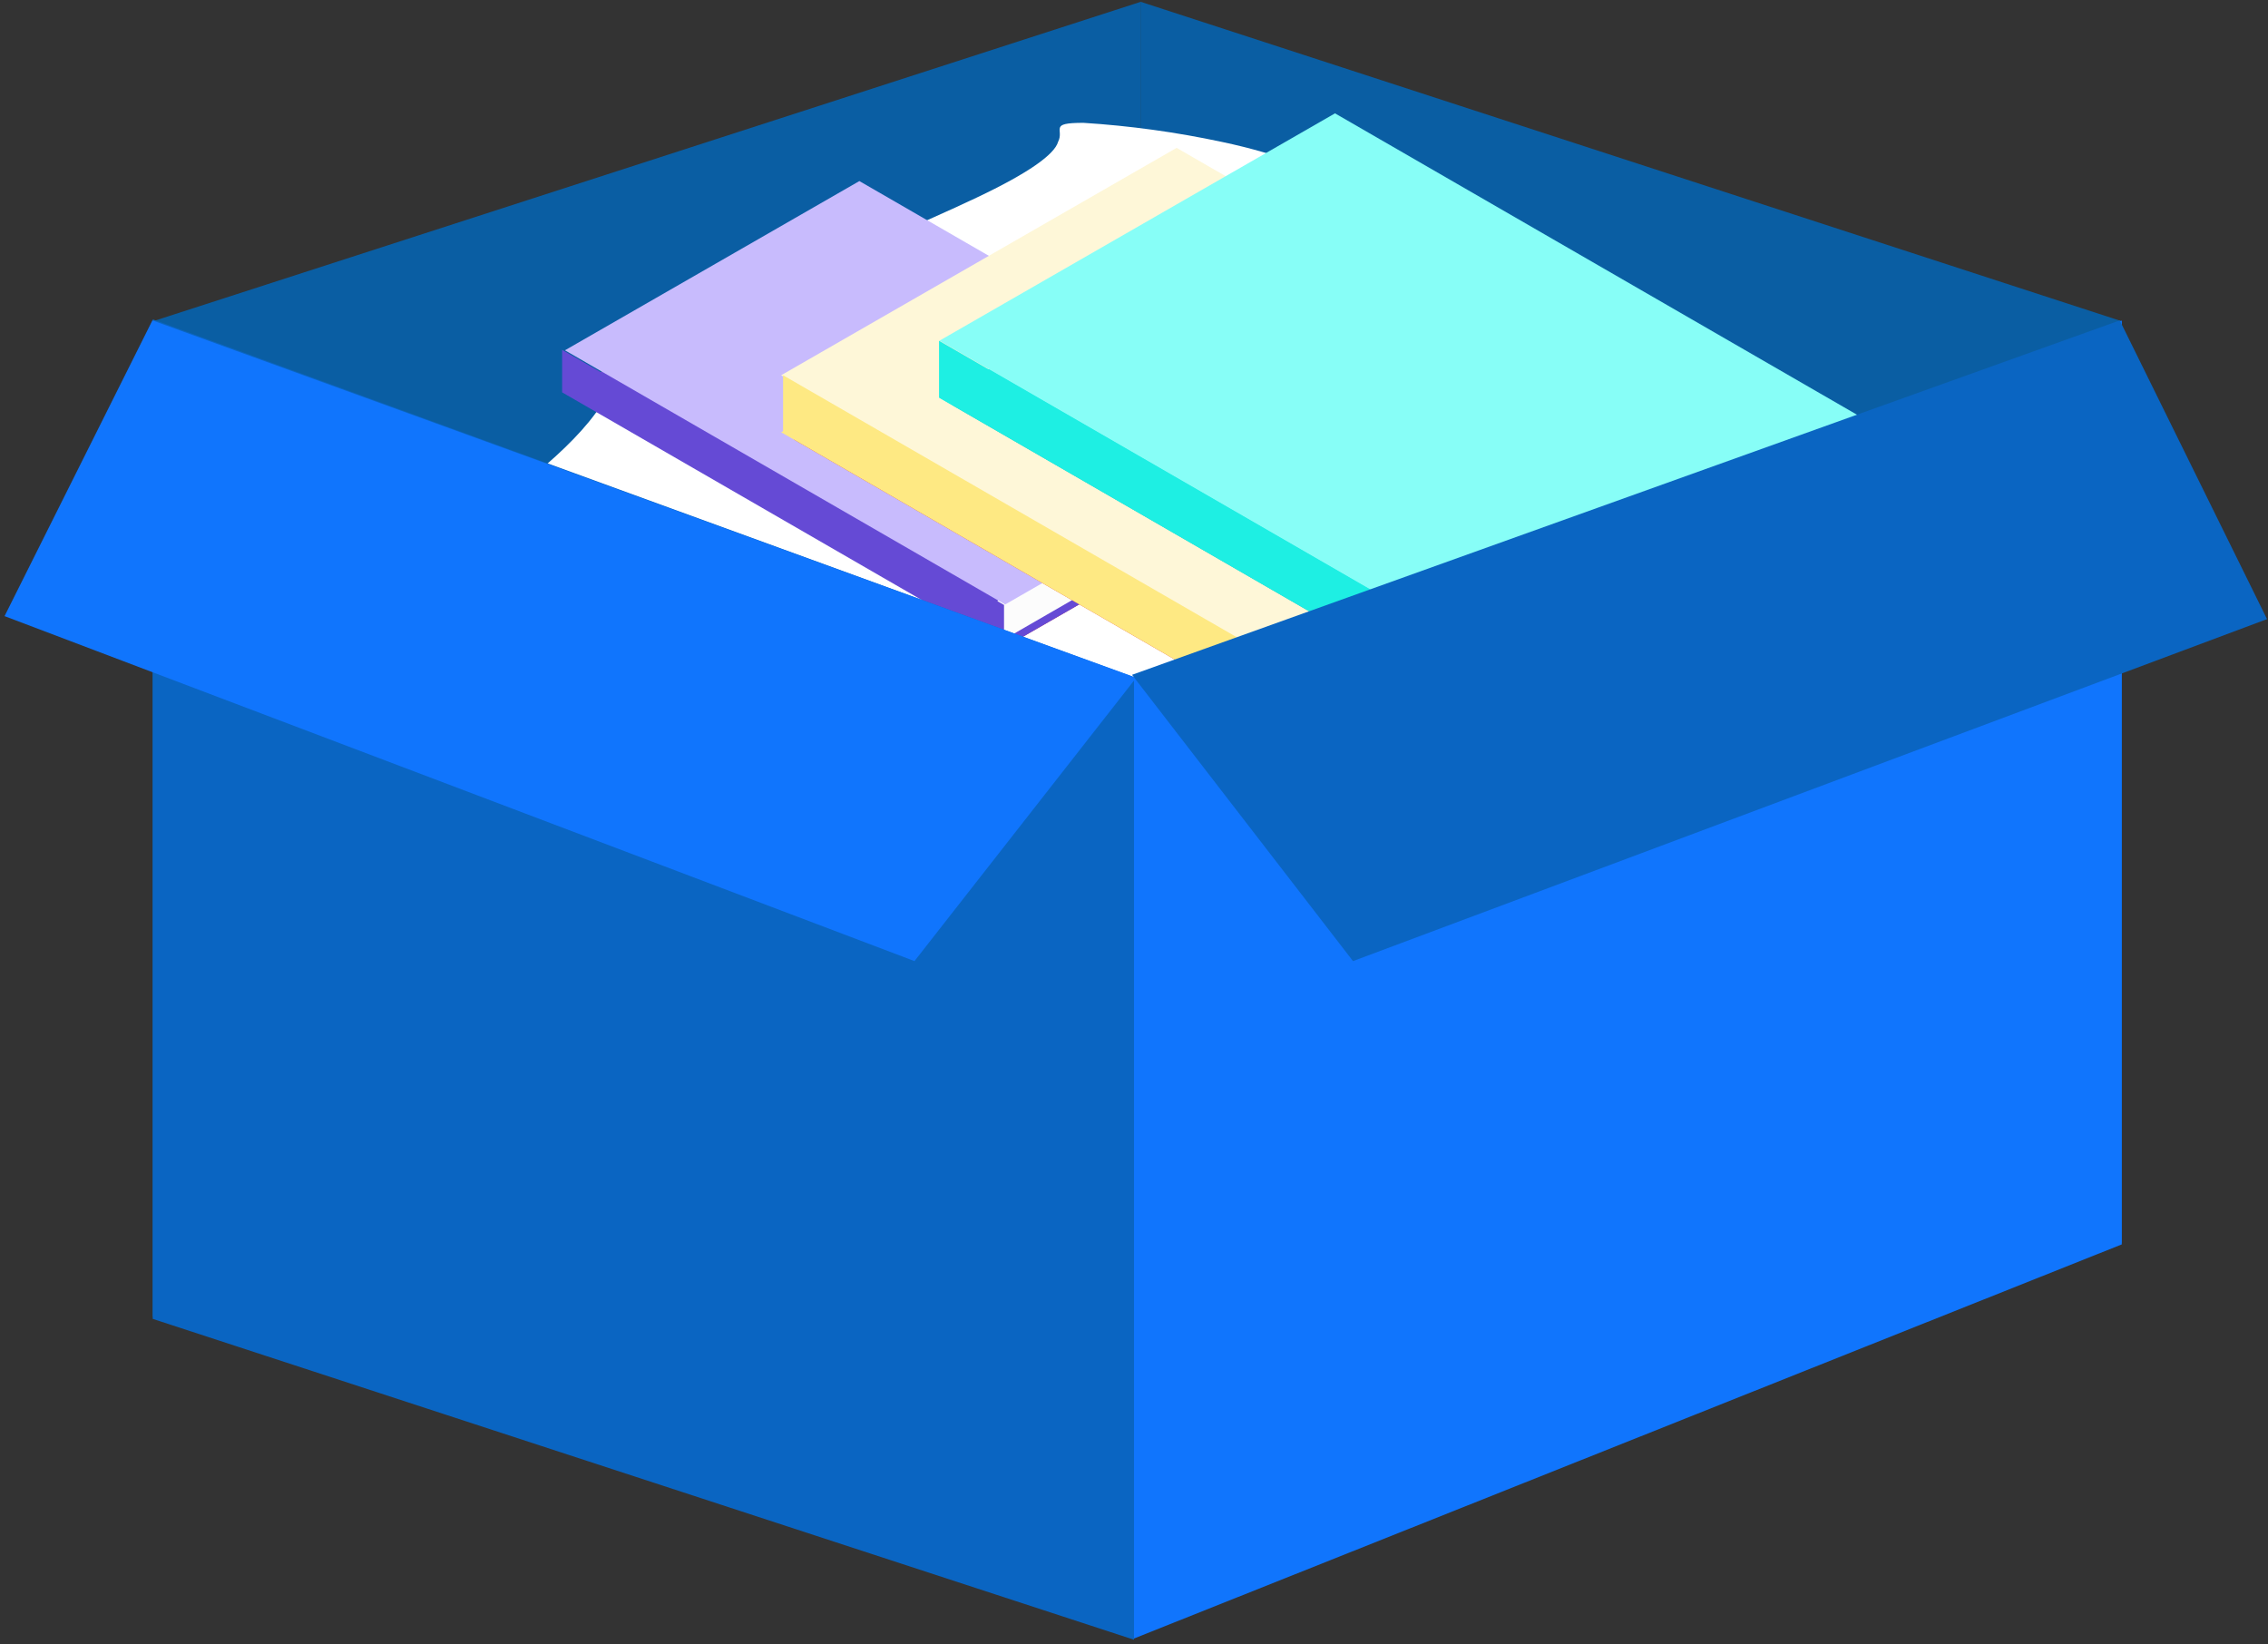 <?xml version="1.0" encoding="UTF-8"?>
<svg width="349px" height="253px" viewBox="0 0 349 253" version="1.1" xmlns="http://www.w3.org/2000/svg" xmlns:xlink="http://www.w3.org/1999/xlink">
    <rect x="0" y="0" width="349" height="253" fill="#333333" stroke="none"/>
    <!-- Generator: Sketch 50.2 (55047) - http://www.bohemiancoding.com/sketch -->
    <title>graphic-man-box</title>
    <desc>Created with Sketch.</desc>
    <defs></defs>
    <g id="Page-1" stroke="none" stroke-width="1" fill="none" fill-rule="evenodd">
        <g id="graphic-man-box" fill-rule="nonzero">
            <polygon id="Shape" fill="#0A5EA3" points="23.5 49.44 23.5 202.58 175.5 142.08 175.5 0.29"></polygon>
            <polygon id="Shape" fill="#0A5EA3" points="326.5 49.43 326.5 191.22 175.5 153.41 175.5 0.27"></polygon>
            <path d="M244.7,63.52 C266,77.92 244.12,90.95 223.31,100.38 C213.31,105.1 205.25,108.91 199.71,111.55 C193.32,114.19 189.47,115.65 168.2,115.65 C152.76,115.65 121.76,114.19 99.69,111.55 C76.69,108.91 62.54,105.1 58.69,100.38 C51.1,90.95 81.21,77.91 91.69,63.52 C104.12,49.12 134.45,37.97 150.28,30.41 C158.28,26.63 162.28,23.75 162.82,21.82 C163.82,19.89 161.28,18.9 166.71,18.9 C173.869,19.352 180.985,20.331 188,21.83 C197.15,23.76 204.43,26.64 209.7,30.42 C219.78,38 224.44,49.13 244.7,63.52 Z" id="Shape" fill="#FFFFFF"></path>
            <path d="M88.57,59.5 L131.7,34.7 C132.037,34.505 132.453,34.505 132.79,34.7 L198.35,72.55 C198.688,72.744 198.897,73.105 198.897,73.495 C198.897,73.885 198.688,74.246 198.35,74.44 L155.22,99.23 C154.883,99.425 154.467,99.425 154.13,99.23 L88.57,61.38 C88.237,61.184 88.032,60.827 88.032,60.44 C88.032,60.053 88.237,59.696 88.57,59.5 Z" id="Shape" fill="#DD3E3E"></path>
            <polygon id="Shape" fill="#654AD5" points="86.94 60.44 132.24 34.39 199.99 73.5 154.68 99.55"></polygon>
            <polygon id="Shape" fill="#FCFCFC" points="153.5 98.96 153.5 92.42 196.5 68.23 196.5 74.14"></polygon>
            <polygon id="Shape" fill="#C8BBFD" points="86.93 53.9 132.24 27.86 199.98 66.97 154.67 93.01"></polygon>
            <polygon id="Shape" fill="#654AD5" points="86.5 53.83 86.5 60.37 154.5 99.63 154.5 93.08"></polygon>
            <path d="M122.41,65.25 L180.33,31.95 C180.782,31.689 181.338,31.689 181.79,31.95 L269.85,82.79 C270.307,83.049 270.59,83.534 270.59,84.06 C270.59,84.586 270.307,85.071 269.85,85.33 L211.92,118.62 C211.468,118.881 210.912,118.881 210.46,118.62 L122.41,67.78 C121.958,67.519 121.679,67.037 121.679,66.515 C121.679,65.993 121.958,65.511 122.41,65.25 Z" id="Shape" fill="#DD3E3E"></path>
            <polygon id="Shape" fill="#FEE983" points="120.21 66.51 181.06 31.53 272.06 84.06 211.19 119.04"></polygon>
            <polygon id="Shape" fill="#FCFCFC" points="209.5 118.62 209.5 109.81 267.5 77.17 267.5 85.15"></polygon>
            <polygon id="Shape" fill="#FEF7D8" points="120.2 57.74 181.06 22.75 272.05 75.29 211.18 110.27"></polygon>
            <polygon id="Shape" fill="#FEE983" points="120.5 57.74 120.5 66.5 211.5 119.04 211.5 110.28"></polygon>
            <path d="M146.78,59.93 L204.7,26.63 C205.152,26.369 205.708,26.369 206.16,26.63 L294.22,77.47 C294.677,77.729 294.96,78.214 294.96,78.74 C294.96,79.266 294.677,79.751 294.22,80.01 L236.3,113.31 C235.848,113.571 235.292,113.571 234.84,113.31 L146.79,62.47 C146.332,62.213 146.047,61.729 146.045,61.203 C146.043,60.677 146.324,60.191 146.78,59.93 Z" id="Shape" fill="#DD3E3E"></path>
            <polygon id="Shape" fill="#1EEFE3" points="144.58 61.2 205.44 26.21 296.43 78.75 235.56 113.73"></polygon>
            <polygon id="Shape" fill="#FCFCFC" points="234.5 113.31 234.5 104.49 292.5 71.85 292.5 79.83"></polygon>
            <polygon id="Shape" fill="#87FEF7" points="144.57 52.42 205.43 17.44 296.42 69.97 235.56 104.95"></polygon>
            <polygon id="Shape" fill="#1EEFE3" points="144.5 52.43 144.5 61.19 235.5 113.73 235.5 104.97"></polygon>
            <polygon id="Shape" fill="#0A65C2" points="174.5 104.2 174.5 252.3 23.5 202.93 23.5 49.14"></polygon>
            <polygon id="Shape" fill="#1075FD" points="174.5 104.29 174.5 252.11 326.5 191.47 326.5 49.33"></polygon>
            <polygon id="Shape" fill="#1075FD" points="174.84 104.28 140.72 147.88 0.7 94.8 23.45 49.3"></polygon>
            <polygon id="Shape" fill="#0A65C2" points="174.2 103.83 208.2 147.88 348.85 95.26 326.19 49.3"></polygon>
        </g>
    </g>
</svg>